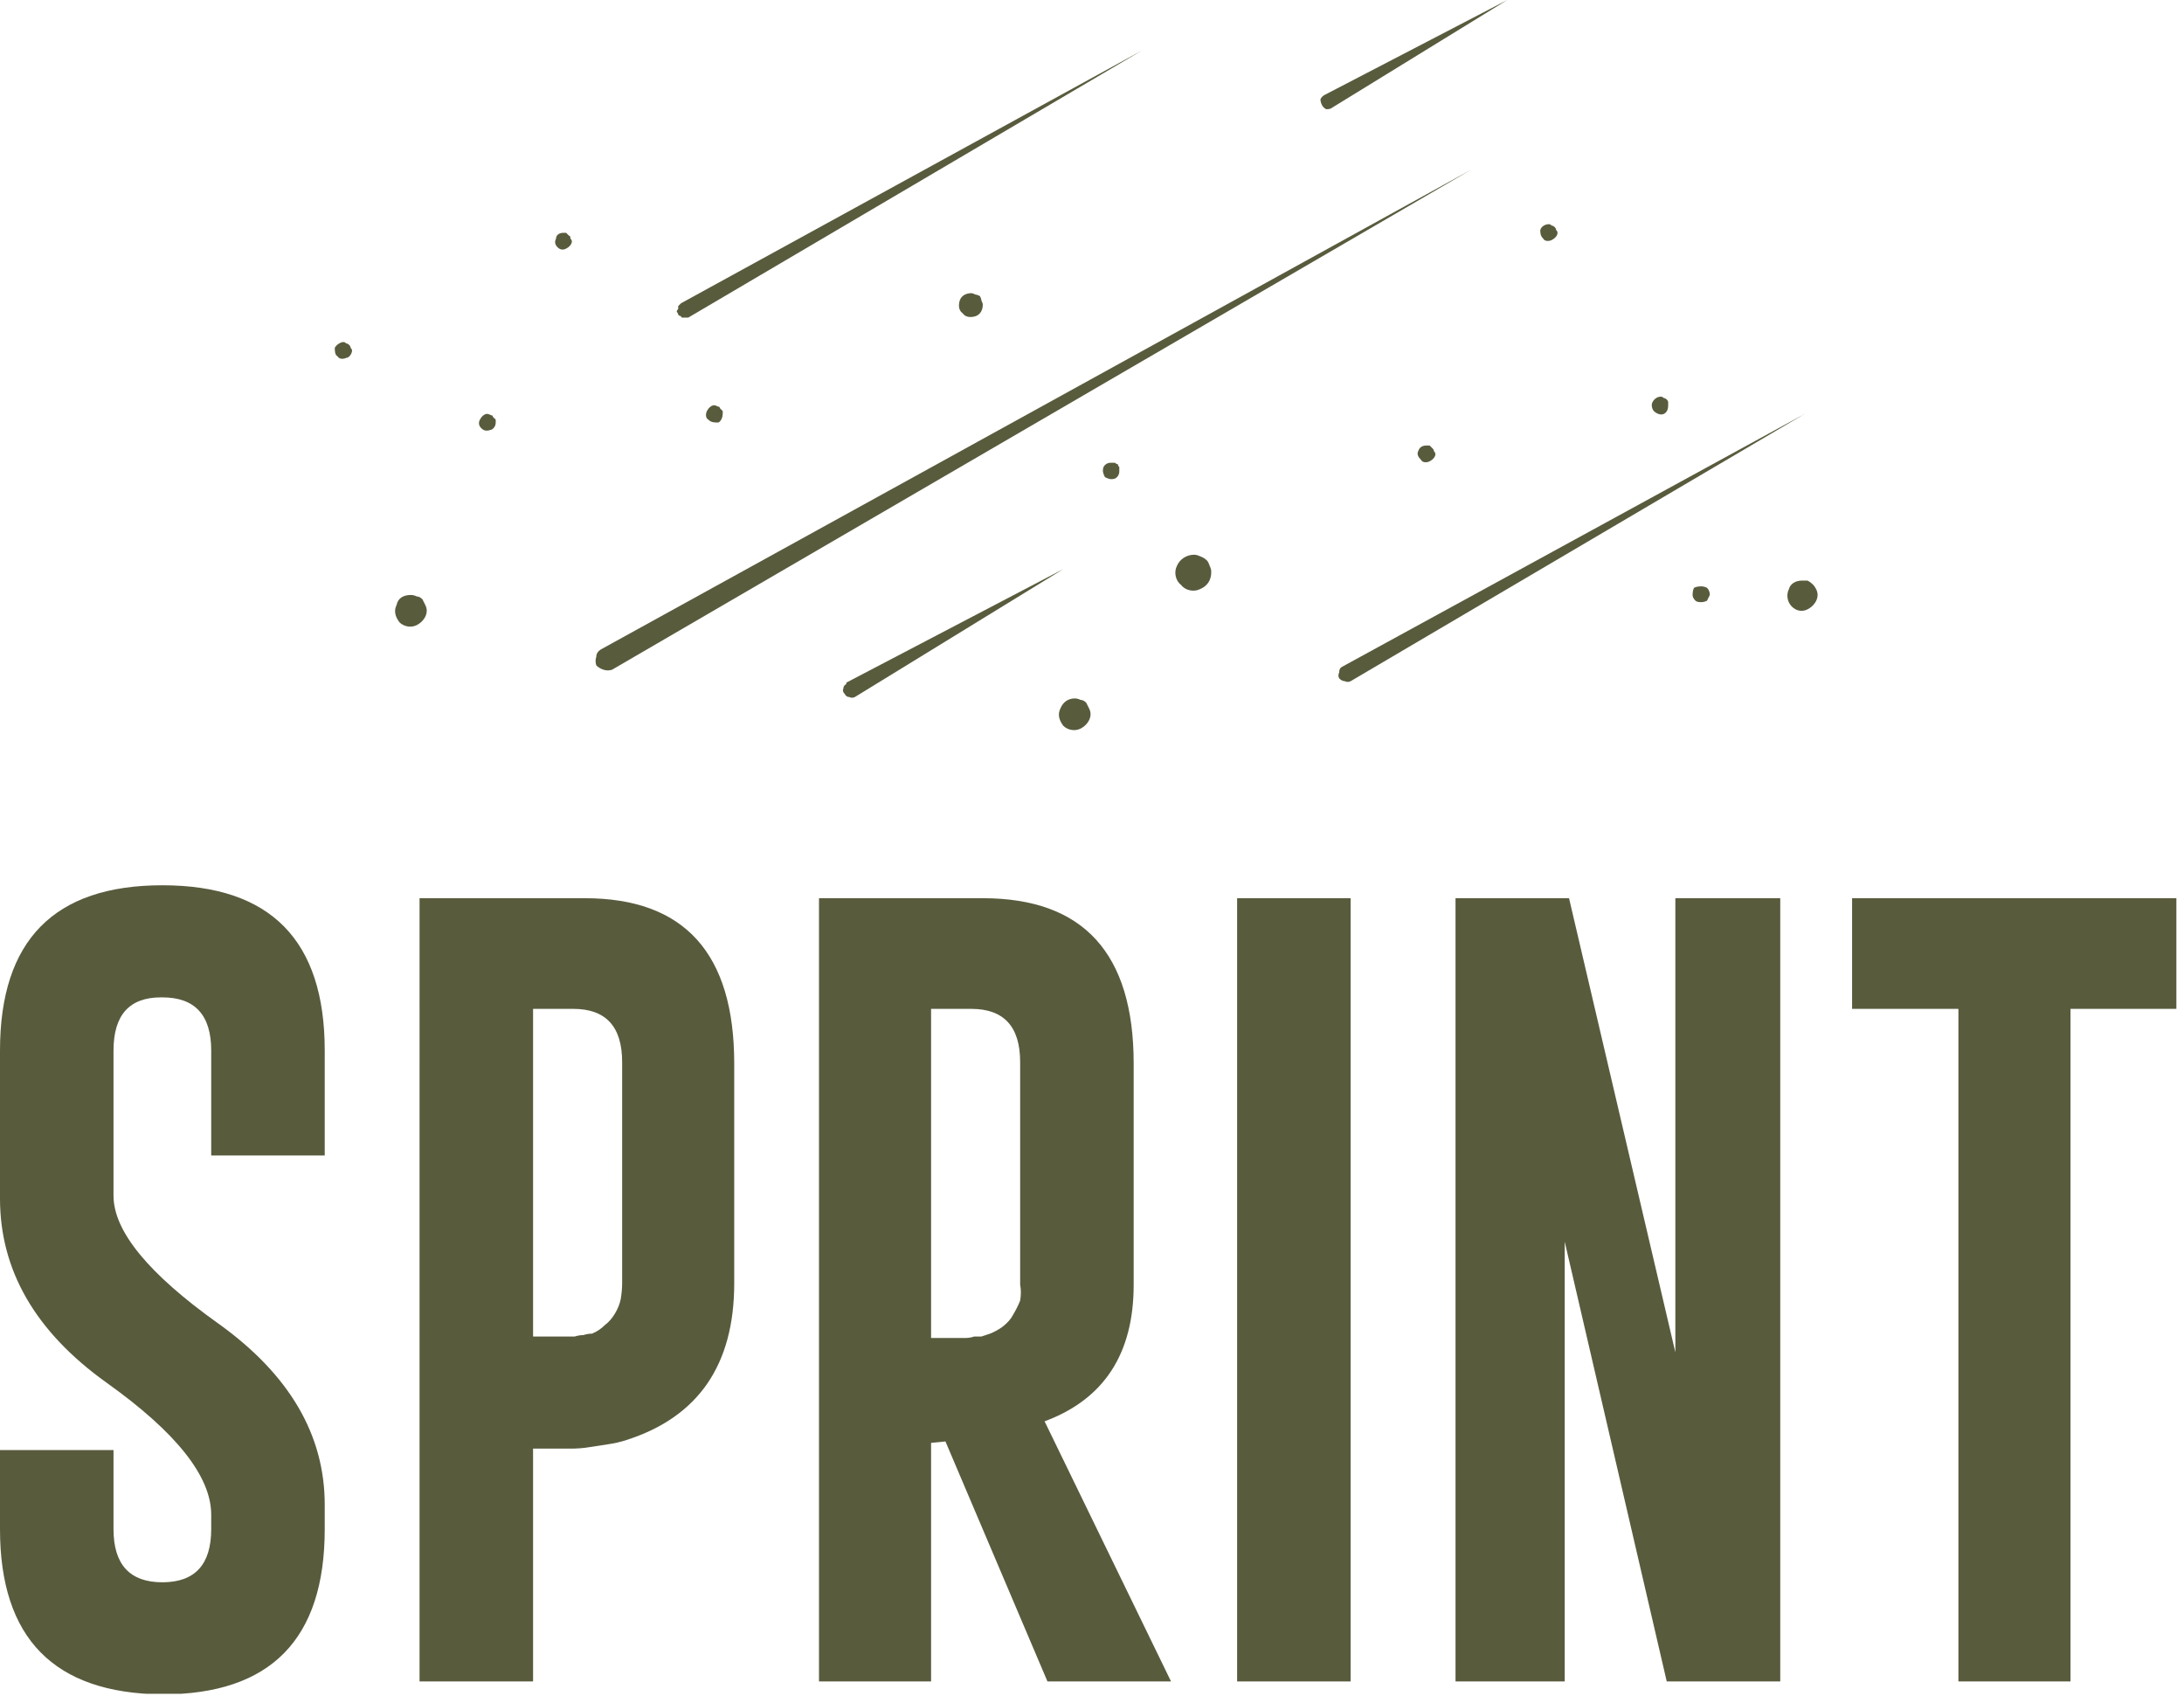 <svg xmlns="http://www.w3.org/2000/svg" viewBox="0 0 152 118" width="152" height="118"><defs><clipPath clipPathUnits="userSpaceOnUse" id="cp1"><path d="m0 0h151.47v117.86h-151.47z"></path></clipPath></defs><style>.a{fill:#595b3d}</style><g clip-path="url(#cp1)"><path class="a" d="m47.4 21.1l32.1-17.6-31.6 18.6q0 0-0.2 0-0.1 0-0.2 0-0.1 0-0.1-0.1-0.1 0-0.2-0.1 0-0.1-0.1-0.2 0-0.1 0.1-0.2 0-0.1 0-0.2 0.1-0.1 0.2-0.2 0 0 0 0z"></path><path class="a" d="m93.4 46.4l32.2-17.6-31.6 18.6q-0.2 0.1-0.4 0-0.2 0-0.4-0.2-0.1-0.2 0-0.4 0-0.3 0.2-0.4 0 0 0 0z"></path><path class="a" d="m58.9 47.5l15.1-7.9-14.5 8.9q-0.2 0.1-0.4 0-0.2 0-0.3-0.2-0.2-0.2-0.1-0.4 0-0.2 0.2-0.3 0 0 0-0.1z"></path><path class="a" d="m92.2 6.6l12.7-6.6-12.2 7.5q-0.1 0.1-0.4 0.1-0.2-0.1-0.3-0.3-0.1-0.2-0.1-0.4 0.1-0.2 0.3-0.3 0 0 0 0 0 0 0 0 0 0 0 0 0 0 0 0z"></path><path class="a" d="m41.8 45.2l60.6-33.4-59.8 34.8q-0.3 0.1-0.6 0-0.3-0.1-0.5-0.3-0.1-0.3 0-0.6 0-0.3 0.3-0.5 0 0 0 0z"></path><path fill-rule="evenodd" class="a" d="m126.5 41.4c0 0.4-0.3 0.8-0.7 1-0.4 0.2-0.8 0.1-1.1-0.2-0.3-0.3-0.4-0.8-0.2-1.2 0.1-0.4 0.5-0.6 0.9-0.6q0.2 0 0.4 0 0.2 0.1 0.4 0.3 0.1 0.1 0.2 0.3 0.1 0.2 0.1 0.4z"></path><path fill-rule="evenodd" class="a" d="m99.9 31.6c0 0.2-0.2 0.4-0.4 0.5-0.2 0.1-0.5 0.1-0.6-0.1-0.2-0.2-0.3-0.4-0.2-0.6 0.1-0.3 0.3-0.4 0.6-0.4q0.1 0 0.2 0 0.1 0.1 0.2 0.2 0.1 0.1 0.1 0.2 0.1 0.1 0.1 0.2z"></path><path fill-rule="evenodd" class="a" d="m116.1 28.2c0 0.3-0.1 0.5-0.3 0.6-0.2 0.1-0.5 0-0.7-0.2-0.1-0.1-0.2-0.4-0.1-0.6 0.1-0.2 0.3-0.4 0.6-0.4q0.1 0 0.2 0.1 0.1 0 0.2 0.1 0.1 0.1 0.1 0.2 0 0.1 0 0.2z"></path><path fill-rule="evenodd" class="a" d="m119 41.4q-0.1 0.2-0.2 0.4-0.2 0.1-0.4 0.1-0.3 0-0.4-0.1-0.2-0.2-0.2-0.4 0-0.3 0.1-0.5 0.2-0.1 0.5-0.1 0.2 0 0.4 0.1 0.2 0.2 0.2 0.5z"></path><path fill-rule="evenodd" class="a" d="m108.4 16.2c0 0.2-0.2 0.4-0.4 0.5-0.2 0.1-0.5 0.1-0.6-0.1-0.2-0.2-0.2-0.4-0.2-0.6 0.1-0.3 0.4-0.4 0.6-0.4q0.1 0 0.2 0.1 0.1 0 0.2 0.1 0.1 0.1 0.1 0.2 0.1 0.1 0.1 0.2z"></path><path fill-rule="evenodd" class="a" d="m84.3 39.8c0 0.6-0.3 1-0.8 1.2-0.4 0.2-1 0.1-1.3-0.3-0.4-0.3-0.5-0.9-0.3-1.3 0.2-0.5 0.7-0.8 1.2-0.8q0.2 0 0.4 0.1 0.3 0.1 0.5 0.3 0.1 0.1 0.2 0.4 0.1 0.2 0.1 0.4z"></path><path fill-rule="evenodd" class="a" d="m29.7 42.5c0 0.4-0.3 0.8-0.7 1-0.4 0.2-0.9 0.1-1.2-0.2-0.3-0.4-0.4-0.8-0.2-1.2 0.1-0.5 0.5-0.7 1-0.7q0.2 0 0.4 0.1 0.2 0 0.4 0.2 0.1 0.2 0.2 0.4 0.1 0.2 0.1 0.4z"></path><path fill-rule="evenodd" class="a" d="m75.9 49.7c0 0.4-0.3 0.8-0.7 1-0.4 0.2-0.9 0.1-1.2-0.2-0.3-0.4-0.4-0.8-0.2-1.2 0.2-0.5 0.6-0.7 1-0.7q0.2 0 0.4 0.1 0.2 0 0.4 0.2 0.1 0.2 0.2 0.4 0.1 0.2 0.1 0.4z"></path><path fill-rule="evenodd" class="a" d="m68.4 21.2c0 0.4-0.2 0.7-0.5 0.8-0.3 0.1-0.7 0.1-0.9-0.2-0.3-0.2-0.3-0.6-0.2-0.9 0.1-0.3 0.4-0.5 0.8-0.5q0.1 0 0.3 0.1 0.1 0 0.3 0.1 0.1 0.2 0.1 0.3 0.1 0.2 0.1 0.3z"></path><path fill-rule="evenodd" class="a" d="m50.3 28.8c0 0.2-0.1 0.5-0.3 0.6-0.3 0-0.5 0-0.7-0.2-0.2-0.1-0.2-0.4-0.1-0.6 0.1-0.2 0.3-0.4 0.5-0.4q0.1 0 0.3 0.1 0.1 0 0.1 0.1 0.1 0.1 0.2 0.2 0 0.1 0 0.2z"></path><path fill-rule="evenodd" class="a" d="m24.5 24.4c0 0.2-0.2 0.5-0.4 0.5-0.2 0.1-0.5 0.1-0.6-0.1-0.2-0.1-0.2-0.4-0.2-0.6 0.1-0.2 0.4-0.4 0.6-0.4q0.1 0 0.2 0.1 0.1 0 0.2 0.1 0.1 0.1 0.1 0.2 0.1 0.1 0.1 0.2z"></path><path fill-rule="evenodd" class="a" d="m34.5 29.4c0 0.2-0.1 0.4-0.3 0.5-0.3 0.1-0.5 0.1-0.7-0.1-0.2-0.2-0.2-0.4-0.1-0.6 0.1-0.2 0.3-0.4 0.5-0.4q0.1 0 0.3 0.1 0.1 0 0.1 0.1 0.1 0.1 0.2 0.2 0 0.1 0 0.2z"></path><path fill-rule="evenodd" class="a" d="m77.9 32.8c0 0.2-0.1 0.4-0.3 0.5-0.3 0.1-0.5 0-0.7-0.1-0.1-0.2-0.2-0.4-0.1-0.7 0.1-0.2 0.3-0.3 0.5-0.3q0.2 0 0.3 0 0.1 0.1 0.2 0.1 0 0.1 0.1 0.2 0 0.1 0 0.3z"></path><path fill-rule="evenodd" class="a" d="m39.8 16.8c0 0.2-0.2 0.4-0.4 0.5-0.2 0.1-0.4 0.1-0.6-0.1-0.2-0.2-0.2-0.4-0.1-0.6 0-0.3 0.3-0.4 0.5-0.4q0.1 0 0.2 0 0.1 0.1 0.2 0.2 0.1 0 0.1 0.2 0.1 0.1 0.1 0.2z"></path><path class="a" d="m7.9 100.9v5.5q0 3.7 3.4 3.7 3.4 0 3.4-3.7v-1q0-4-7.3-9.2-7.4-5.3-7.4-12.8v-10.3q0-11.5 11.3-11.5 11.3 0 11.3 11.5v7.3h-7.9v-7.3q0-3.7-3.4-3.7h-0.1q-3.3 0-3.3 3.7v10.1q0 3.7 7.3 8.9 7.4 5.3 7.4 12.6v1.7q0 11.5-11.3 11.5-11.3-0.1-11.3-11.5v-5.5z"></path><path class="a" d="m29.2 62.5h11.5q10.4 0 10.4 11.5v15.3q0 8.5-7.5 10.9-0.6 0.2-1.3 0.3-0.6 0.1-1.3 0.2-0.6 0.1-1.3 0.1-0.7 0-1.3 0h-1.3v16.2h-7.9zm7.9 7.7v22.8h1.8q0.3 0 0.6 0 0.3 0 0.5 0 0.3-0.1 0.6-0.1 0.3-0.1 0.6-0.1 0.5-0.2 0.9-0.6 0.4-0.3 0.7-0.8 0.3-0.5 0.4-1 0.1-0.6 0.1-1.1v-15.4q0-3.7-3.4-3.7z"></path><path class="a" d="m57 62.5h11.4q10.5 0 10.5 11.5v15.4q0 7.2-6.2 9.5l8.8 18.1h-8.6l-7.1-16.7-1 0.1v16.6h-7.8zm7.8 7.7v22.9h1.8q0.3 0 0.6 0 0.3 0 0.6-0.1 0.3 0 0.5 0 0.3-0.1 0.6-0.2 0.5-0.2 0.9-0.5 0.5-0.4 0.7-0.8 0.3-0.5 0.5-1 0.1-0.6 0-1.1v-15.5q0-3.7-3.4-3.7z"></path><path class="a" d="m86.1 62.5h7.9v54.5h-7.9z"></path><path class="a" d="m101.3 62.5h7.9l7.4 31.6v-31.6h7.3v54.5h-7.9l-7.1-30.6v30.6h-7.6z"></path><path class="a" d="m151.5 62.5v7.7h-7.4v46.8h-7.8v-46.8h-7.4v-7.7z"></path></g></svg>